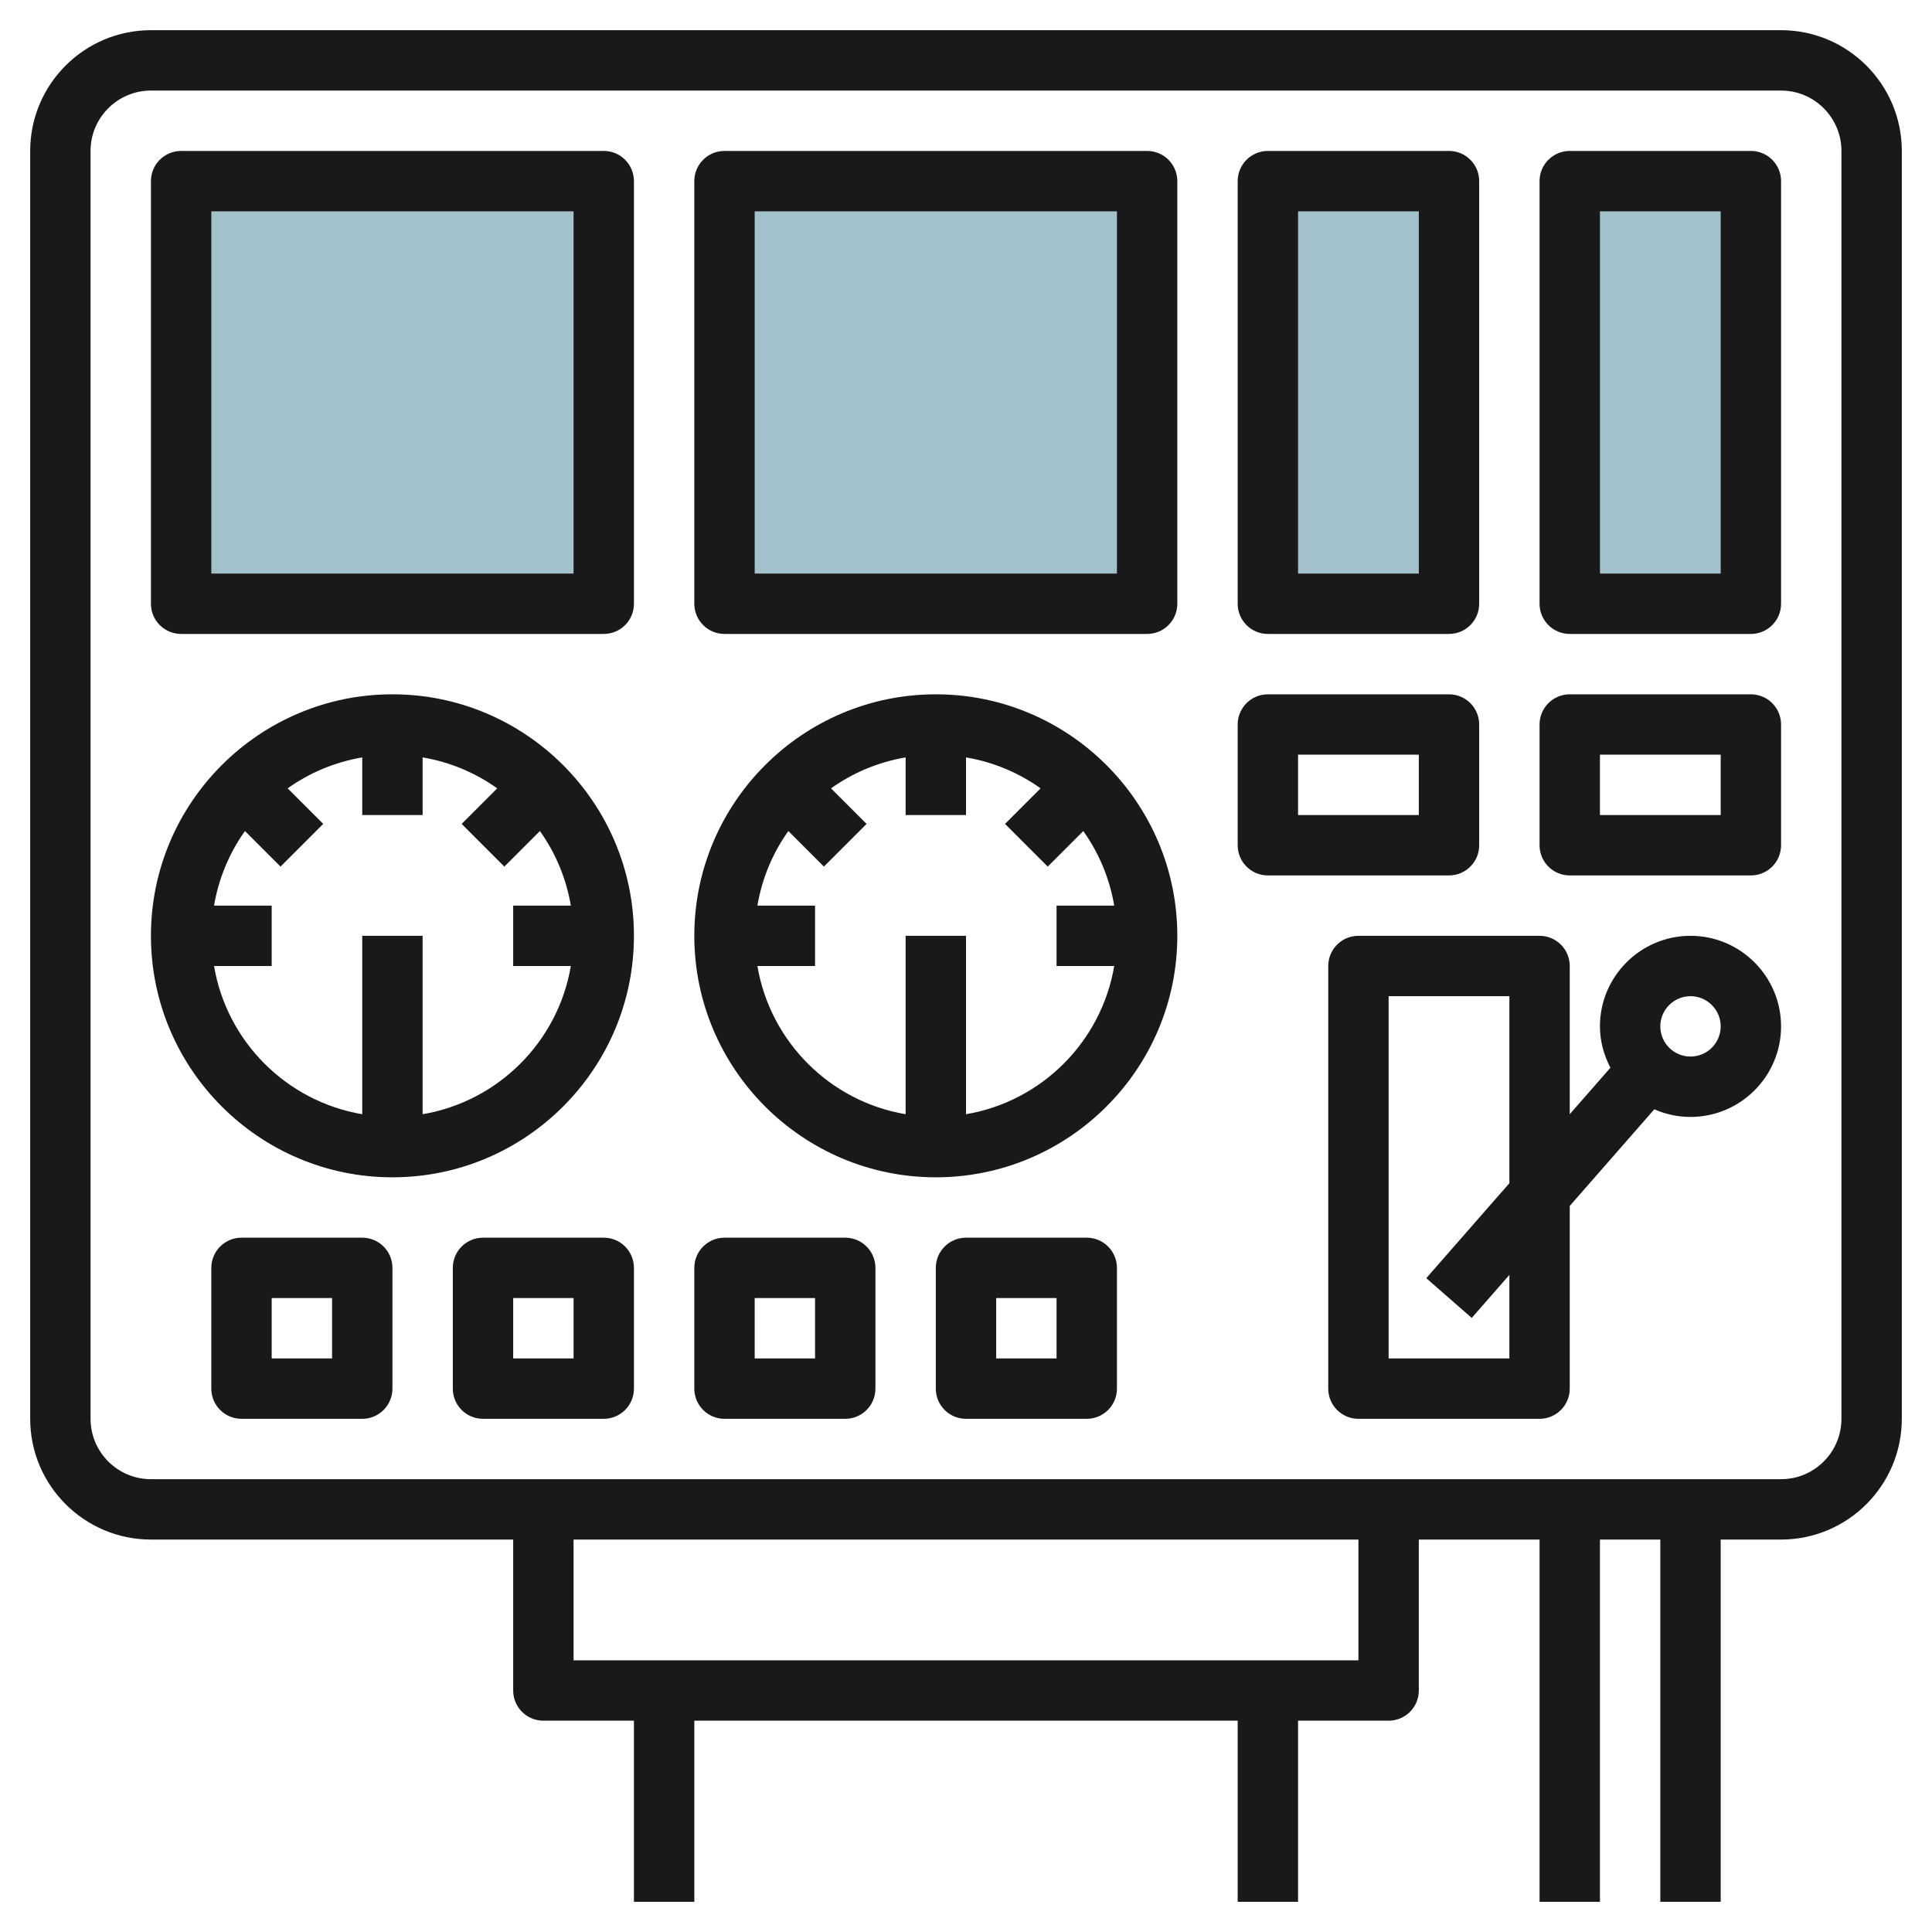 <svg id="Layer_3" enable-background="new 0 0 64 64" height="512" viewBox="0 0 64 64" width="512" xmlns="http://www.w3.org/2000/svg"><g><g fill="#a3c1ca"><path d="m24 6h14v14h-14z"/><path d="m6 6h14v14h-14z"/><path d="m52 6h6v14h-6z"/><path d="m42 6h6v14h-6z"/></g><g fill="#191919"><path d="m59 1h-54c-2.206 0-4 1.794-4 4v42c0 2.206 1.794 4 4 4h12v5c0 .552.447 1 1 1h3v6h2v-6h18v6h2v-6h3c.553 0 1-.448 1-1v-5h4v12h2v-12h2v12h2v-12h2c2.206 0 4-1.794 4-4v-42c0-2.206-1.794-4-4-4zm-14 54h-26v-4h26zm16-8c0 1.103-.897 2-2 2h-54c-1.103 0-2-.897-2-2v-42c0-1.103.897-2 2-2h54c1.103 0 2 .897 2 2z"/><path d="m56 31c-1.654 0-3 1.346-3 3 0 .496.133.958.347 1.37l-1.347 1.539v-4.909c0-.552-.447-1-1-1h-6c-.553 0-1 .448-1 1v14c0 .552.447 1 1 1h6c.553 0 1-.448 1-1v-6.052l2.801-3.201c.368.161.772.253 1.199.253 1.654 0 3-1.346 3-3s-1.346-3-3-3zm-6 14h-4v-12h4v6.195l-2.753 3.146 1.506 1.317 1.247-1.425zm6-10c-.552 0-1-.449-1-1s.448-1 1-1 1 .449 1 1-.448 1-1 1z"/><path d="m20 5h-14c-.553 0-1 .448-1 1v14c0 .552.447 1 1 1h14c.553 0 1-.448 1-1v-14c0-.552-.447-1-1-1zm-1 14h-12v-12h12z"/><path d="m38 5h-14c-.553 0-1 .448-1 1v14c0 .552.447 1 1 1h14c.553 0 1-.448 1-1v-14c0-.552-.447-1-1-1zm-1 14h-12v-12h12z"/><path d="m13 23c-4.411 0-8 3.589-8 8s3.589 8 8 8 8-3.589 8-8-3.589-8-8-8zm1 13.91v-5.91h-2v5.91c-2.507-.424-4.486-2.403-4.91-4.91h1.91v-2h-1.91c.154-.909.51-1.749 1.025-2.471l1.178 1.178 1.414-1.414-1.178-1.178c.722-.515 1.562-.871 2.471-1.025v1.91h2v-1.91c.909.154 1.749.51 2.471 1.025l-1.178 1.178 1.414 1.414 1.178-1.178c.515.722.871 1.562 1.025 2.471h-1.91v2h1.91c-.424 2.507-2.403 4.486-4.91 4.91z"/><path d="m31 23c-4.411 0-8 3.589-8 8s3.589 8 8 8 8-3.589 8-8-3.589-8-8-8zm1 13.91v-5.91h-2v5.91c-2.507-.423-4.486-2.403-4.91-4.91h1.91v-2h-1.91c.154-.909.51-1.749 1.025-2.471l1.178 1.178 1.414-1.414-1.178-1.178c.722-.515 1.562-.871 2.471-1.025v1.91h2v-1.91c.909.154 1.749.51 2.471 1.025l-1.178 1.178 1.414 1.414 1.178-1.178c.515.722.871 1.562 1.025 2.471h-1.91v2h1.91c-.424 2.507-2.403 4.486-4.91 4.91z"/><path d="m12 41h-4c-.553 0-1 .448-1 1v4c0 .552.447 1 1 1h4c.553 0 1-.448 1-1v-4c0-.552-.447-1-1-1zm-1 4h-2v-2h2z"/><path d="m20 41h-4c-.553 0-1 .448-1 1v4c0 .552.447 1 1 1h4c.553 0 1-.448 1-1v-4c0-.552-.447-1-1-1zm-1 4h-2v-2h2z"/><path d="m28 41h-4c-.553 0-1 .448-1 1v4c0 .552.447 1 1 1h4c.553 0 1-.448 1-1v-4c0-.552-.447-1-1-1zm-1 4h-2v-2h2z"/><path d="m36 41h-4c-.553 0-1 .448-1 1v4c0 .552.447 1 1 1h4c.553 0 1-.448 1-1v-4c0-.552-.447-1-1-1zm-1 4h-2v-2h2z"/><path d="m49 28v-4c0-.552-.447-1-1-1h-6c-.553 0-1 .448-1 1v4c0 .552.447 1 1 1h6c.553 0 1-.448 1-1zm-2-1h-4v-2h4z"/><path d="m58 23h-6c-.553 0-1 .448-1 1v4c0 .552.447 1 1 1h6c.553 0 1-.448 1-1v-4c0-.552-.447-1-1-1zm-1 4h-4v-2h4z"/><path d="m58 5h-6c-.553 0-1 .448-1 1v14c0 .552.447 1 1 1h6c.553 0 1-.448 1-1v-14c0-.552-.447-1-1-1zm-1 14h-4v-12h4z"/><path d="m42 21h6c.553 0 1-.448 1-1v-14c0-.552-.447-1-1-1h-6c-.553 0-1 .448-1 1v14c0 .552.447 1 1 1zm1-14h4v12h-4z"/></g></g></svg>